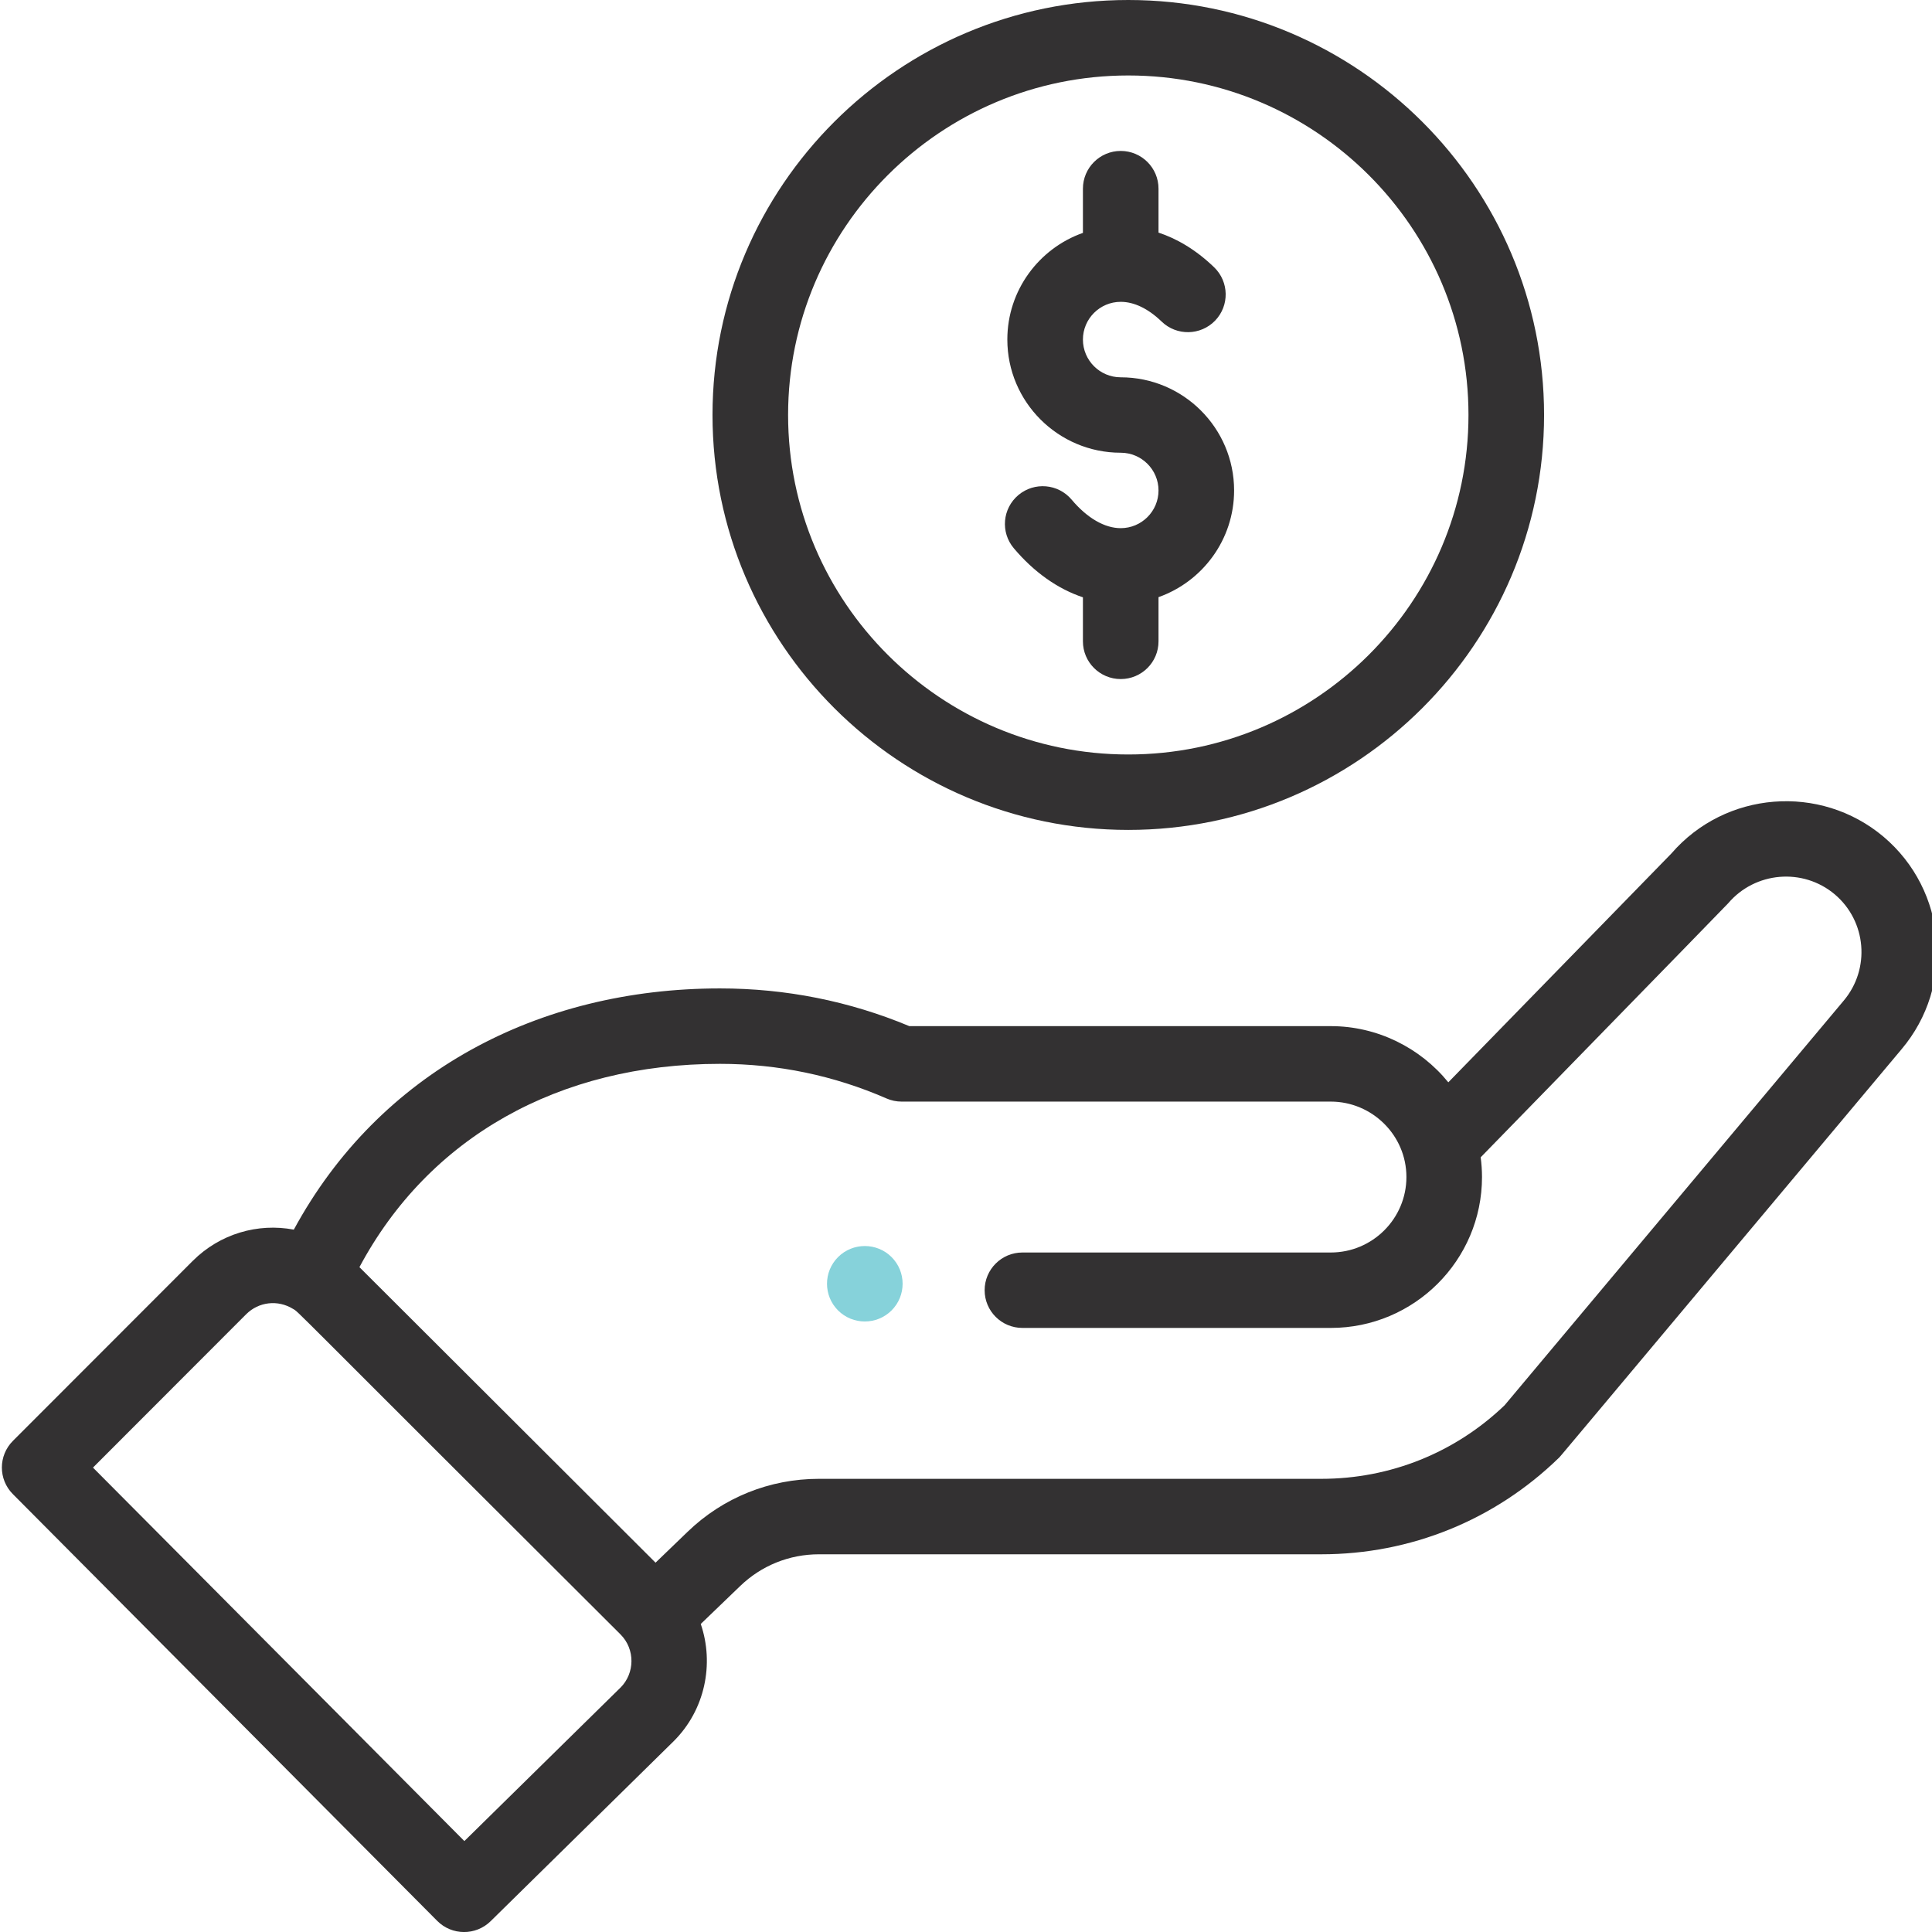 <svg width="48" height="48" viewBox="0 0 48 48" fill="none" xmlns="http://www.w3.org/2000/svg">
<g clip-path="url(#clip0_828_2512)">
<path d="M22.15 32.558C22.517 32.191 22.517 31.598 22.15 31.231C21.783 30.866 21.189 30.866 20.822 31.231C20.455 31.598 20.455 32.191 20.822 32.558C21.189 32.923 21.783 32.923 22.15 32.558Z" fill="#86D2DA"/>
<path d="M17.702 10.31C17.702 15.994 22.336 20.619 28.032 20.619C33.728 20.619 38.362 15.994 38.362 10.31C38.362 4.625 33.728 0 28.032 0C22.336 0 17.702 4.625 17.702 10.31ZM36.484 10.31C36.484 14.961 32.692 18.745 28.032 18.745C23.372 18.745 19.58 14.961 19.58 10.31C19.58 5.659 23.372 1.875 28.032 1.875C32.692 1.875 36.484 5.659 36.484 10.31Z" fill="#333132"/>
<path d="M10.863 47.724C11.227 48.09 11.82 48.094 12.189 47.732L16.742 43.255C17.515 42.483 17.75 41.34 17.41 40.347L18.39 39.404C18.917 38.896 19.611 38.616 20.345 38.616H32.829C35.044 38.616 37.137 37.767 38.724 36.225C38.789 36.162 38.228 36.822 47.241 26.071C48.577 24.493 48.377 22.123 46.794 20.787C45.221 19.464 42.865 19.654 41.525 21.205L35.983 26.89C35.284 26.03 34.217 25.494 33.064 25.494H22.592C21.102 24.872 19.521 24.557 17.889 24.557C13.367 24.557 9.419 26.642 7.3 30.55C6.407 30.381 5.466 30.651 4.788 31.327L0.321 35.798C-0.044 36.164 -0.045 36.754 0.319 37.12L10.863 47.724ZM17.889 26.431C19.327 26.431 20.718 26.72 22.023 27.29C22.142 27.342 22.27 27.369 22.4 27.369H33.064C34.082 27.369 34.942 28.198 34.942 29.243C34.942 30.277 34.099 31.118 33.064 31.118H25.402C24.883 31.118 24.463 31.538 24.463 32.055C24.463 32.573 24.883 32.992 25.402 32.992H33.064C35.135 32.992 36.82 31.311 36.82 29.243C36.82 29.078 36.808 28.915 36.787 28.753C42.147 23.254 42.903 22.481 42.935 22.443C43.605 21.654 44.793 21.554 45.583 22.219C46.374 22.887 46.474 24.072 45.803 24.865L37.381 34.914C36.151 36.093 34.536 36.741 32.829 36.741H20.345C19.122 36.741 17.963 37.208 17.085 38.055L16.287 38.824L8.93 31.482C10.649 28.263 13.876 26.431 17.889 26.431ZM6.117 32.651C6.427 32.342 6.902 32.286 7.28 32.519C7.443 32.618 6.976 32.194 15.414 40.604C15.789 40.978 15.769 41.575 15.419 41.925L11.537 45.741L2.31 36.462L6.117 32.651Z" fill="#333132"/>
<path d="M26.905 4.688V5.786C25.812 6.172 25.027 7.214 25.027 8.436C25.027 9.987 26.291 11.248 27.844 11.248C28.362 11.248 28.783 11.669 28.783 12.185C28.783 12.702 28.362 13.122 27.844 13.122C27.443 13.122 27.01 12.871 26.625 12.414C26.291 12.017 25.699 11.966 25.302 12.299C24.905 12.633 24.853 13.223 25.187 13.62C25.689 14.216 26.279 14.631 26.905 14.84V15.934C26.905 16.452 27.326 16.871 27.844 16.871C28.363 16.871 28.783 16.452 28.783 15.934V14.836C29.876 14.449 30.661 13.407 30.661 12.185C30.661 10.635 29.398 9.374 27.844 9.374C27.326 9.374 26.905 8.953 26.905 8.436C26.905 7.92 27.326 7.499 27.844 7.499C28.177 7.499 28.528 7.668 28.86 7.989C29.233 8.349 29.827 8.339 30.188 7.967C30.548 7.595 30.538 7.002 30.166 6.642C29.689 6.182 29.212 5.921 28.783 5.779V4.688C28.783 4.17 28.363 3.75 27.844 3.75C27.326 3.75 26.905 4.17 26.905 4.688Z" fill="#333132"/>
</g>
<defs>
<clipPath id="clip0_828_2512">
<rect width="48" height="48" fill="white"/>
</clipPath>
</defs>
</svg>

